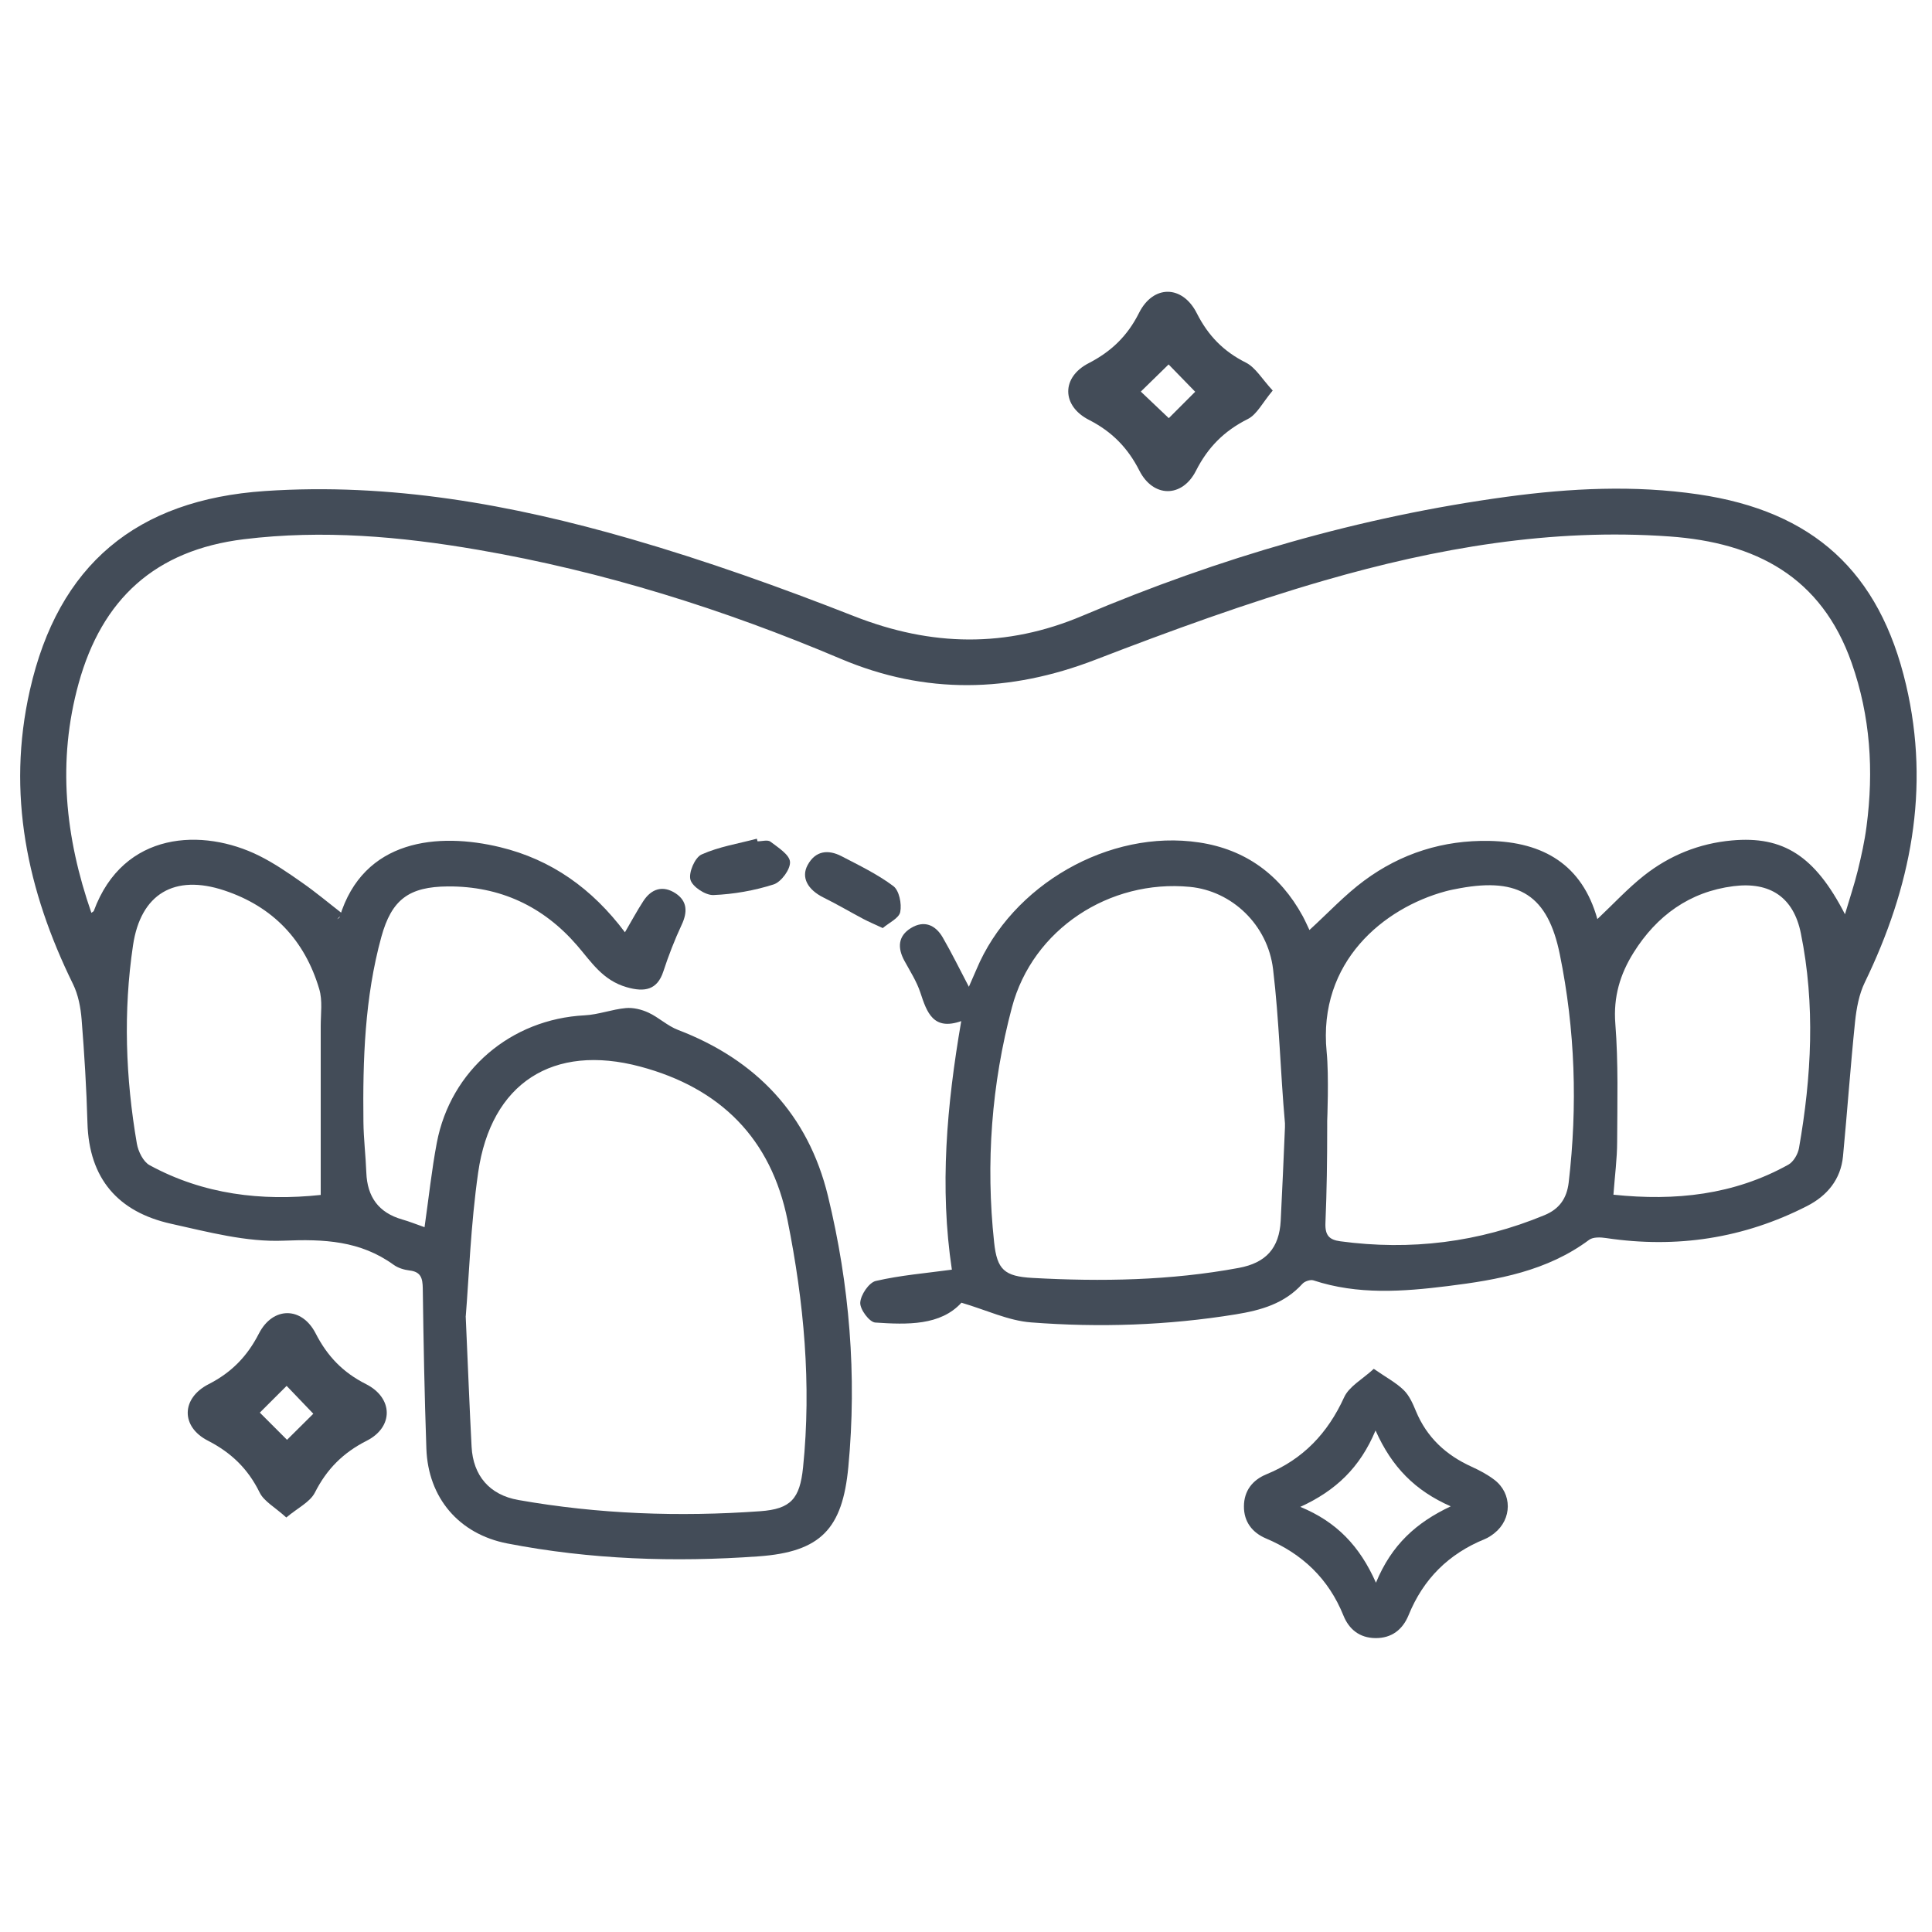 <?xml version="1.0" encoding="UTF-8"?> <svg xmlns="http://www.w3.org/2000/svg" width="64" height="64" viewBox="0 0 64 64" fill="none"><path d="M14.064 40.649C14.205 39.663 14.3 38.753 14.47 37.856C14.927 35.453 16.927 33.759 19.367 33.634C19.824 33.611 20.272 33.436 20.729 33.394C20.974 33.371 21.252 33.439 21.479 33.544C21.82 33.701 22.109 33.983 22.457 34.116C25.054 35.108 26.774 36.928 27.427 39.618C28.142 42.561 28.39 45.564 28.102 48.596C27.909 50.638 27.195 51.408 25.129 51.556C22.342 51.756 19.557 51.663 16.805 51.129C15.205 50.819 14.18 49.619 14.124 47.984C14.062 46.218 14.029 44.451 14.005 42.684C14 42.343 13.945 42.129 13.564 42.086C13.384 42.064 13.185 42.003 13.04 41.898C11.935 41.099 10.732 41.043 9.399 41.099C8.164 41.151 6.895 40.811 5.664 40.538C3.915 40.148 2.949 39.048 2.897 37.198C2.865 36.056 2.795 34.914 2.704 33.774C2.672 33.374 2.592 32.951 2.417 32.596C0.899 29.503 0.215 26.284 0.989 22.866C1.929 18.703 4.524 16.554 8.775 16.266C12.924 15.986 16.944 16.711 20.889 17.851C23.395 18.576 25.865 19.459 28.297 20.414C30.854 21.418 33.334 21.469 35.864 20.396C40.379 18.483 45.052 17.116 49.917 16.456C52.024 16.171 54.137 16.066 56.257 16.376C60.057 16.933 62.259 18.926 63.14 22.684C63.952 26.141 63.297 29.401 61.774 32.543C61.584 32.934 61.499 33.398 61.452 33.838C61.299 35.323 61.194 36.814 61.052 38.301C60.979 39.071 60.524 39.613 59.862 39.951C57.764 41.024 55.542 41.361 53.21 41.013C53.025 40.984 52.775 40.973 52.642 41.071C51.249 42.108 49.612 42.398 47.959 42.603C46.472 42.788 44.977 42.898 43.51 42.414C43.409 42.381 43.219 42.444 43.144 42.528C42.547 43.186 41.774 43.404 40.929 43.541C38.677 43.906 36.414 43.981 34.152 43.806C33.399 43.748 32.669 43.394 31.849 43.154C31.155 43.914 30.062 43.883 28.994 43.811C28.8 43.798 28.484 43.373 28.497 43.153C28.51 42.894 28.784 42.488 29.01 42.434C29.829 42.244 30.674 42.176 31.532 42.059C31.122 39.334 31.359 36.634 31.842 33.826C30.917 34.149 30.705 33.543 30.489 32.883C30.367 32.513 30.149 32.174 29.96 31.828C29.727 31.401 29.744 31.009 30.175 30.744C30.61 30.476 30.987 30.636 31.229 31.054C31.527 31.569 31.789 32.104 32.095 32.688C32.189 32.476 32.269 32.296 32.345 32.116C33.515 29.316 36.744 27.456 39.727 27.908C41.262 28.139 42.405 28.978 43.152 30.344C43.237 30.501 43.309 30.666 43.377 30.808C44 30.239 44.552 29.643 45.194 29.169C46.414 28.266 47.81 27.826 49.337 27.856C51.124 27.893 52.412 28.643 52.915 30.446C53.444 29.948 53.917 29.433 54.46 29.004C55.307 28.336 56.284 27.939 57.37 27.841C59.072 27.686 60.124 28.351 61.117 30.286C61.275 29.751 61.429 29.298 61.542 28.836C61.66 28.353 61.769 27.863 61.832 27.371C62.074 25.533 61.96 23.728 61.339 21.961C60.334 19.101 58.157 17.974 55.307 17.771C51.394 17.491 47.59 18.154 43.865 19.231C41.299 19.973 38.777 20.894 36.282 21.856C33.444 22.949 30.659 23.013 27.855 21.826C23.979 20.183 19.985 18.928 15.834 18.213C13.267 17.771 10.69 17.543 8.077 17.863C5.142 18.223 3.377 19.843 2.604 22.641C1.892 25.219 2.157 27.736 3.027 30.239C3.075 30.203 3.1 30.193 3.107 30.176C4.085 27.518 6.725 27.423 8.585 28.348C9.084 28.596 9.549 28.916 10.007 29.238C10.467 29.559 10.9 29.923 11.345 30.268C11.287 30.328 11.229 30.388 11.17 30.449C11.197 30.428 11.242 30.411 11.25 30.383C12.034 27.783 14.53 27.571 16.564 28.063C18.265 28.474 19.617 29.436 20.702 30.883C20.919 30.513 21.1 30.174 21.309 29.853C21.577 29.438 21.959 29.319 22.377 29.591C22.77 29.848 22.779 30.213 22.582 30.633C22.347 31.136 22.145 31.658 21.972 32.186C21.772 32.791 21.357 32.874 20.762 32.703C19.965 32.474 19.595 31.874 19.117 31.319C17.997 30.023 16.564 29.353 14.839 29.364C13.547 29.373 12.974 29.796 12.632 31.038C12.082 33.043 12.015 35.101 12.039 37.163C12.045 37.724 12.114 38.283 12.135 38.844C12.165 39.646 12.539 40.171 13.322 40.396C13.559 40.463 13.787 40.556 14.065 40.653L14.064 40.649ZM15.427 43.601C15.507 45.391 15.555 46.658 15.622 47.924C15.672 48.883 16.217 49.521 17.169 49.689C19.824 50.158 22.499 50.253 25.184 50.061C26.197 49.988 26.495 49.649 26.602 48.614C26.884 45.858 26.632 43.134 26.09 40.429C25.544 37.703 23.85 36.038 21.212 35.333C18.317 34.559 16.265 35.878 15.84 38.839C15.59 40.583 15.532 42.354 15.429 43.601H15.427ZM42.566 37.34V37.211C42.413 35.494 42.377 33.814 42.172 32.104C41.995 30.634 40.807 29.513 39.419 29.379C36.755 29.123 34.21 30.779 33.522 33.369C32.844 35.916 32.649 38.528 32.932 41.158C33.029 42.059 33.269 42.281 34.204 42.333C36.492 42.459 38.774 42.421 41.037 42.001C41.935 41.834 42.377 41.349 42.425 40.438C42.48 39.379 42.52 38.398 42.566 37.34ZM43.965 37.359C43.965 38.439 43.952 39.433 43.907 40.509C43.89 40.924 44.032 41.069 44.397 41.119C46.73 41.434 48.987 41.156 51.165 40.253C51.652 40.051 51.902 39.704 51.965 39.171C52.262 36.634 52.18 34.111 51.67 31.611C51.274 29.666 50.327 29.063 48.364 29.423C48.2 29.453 48.037 29.484 47.877 29.528C45.852 30.078 43.652 31.851 43.947 34.844C44.027 35.649 43.965 37.133 43.965 37.133V37.359ZM10.624 39.583C10.624 37.633 10.625 35.809 10.624 33.989C10.624 33.579 10.689 33.143 10.575 32.763C10.095 31.143 9.042 30.031 7.427 29.496C5.784 28.951 4.662 29.603 4.407 31.311C4.08 33.504 4.159 35.703 4.534 37.886C4.579 38.144 4.745 38.483 4.955 38.598C6.744 39.573 8.669 39.793 10.624 39.584V39.583ZM53.447 39.576C55.499 39.791 57.439 39.584 59.242 38.581C59.412 38.486 59.559 38.233 59.594 38.031C60.01 35.663 60.137 33.284 59.655 30.914C59.414 29.724 58.635 29.201 57.42 29.356C55.969 29.541 54.88 30.334 54.115 31.556C53.669 32.268 53.44 33.023 53.51 33.911C53.612 35.211 53.575 36.523 53.57 37.829C53.569 38.384 53.494 38.939 53.447 39.576Z" fill="#434C58"></path><path d="M45.507 45.344C45.924 45.632 46.249 45.804 46.5 46.049C46.685 46.229 46.802 46.497 46.904 46.744C47.265 47.617 47.9 48.202 48.749 48.587C49.012 48.707 49.274 48.845 49.502 49.02C50.1 49.475 50.092 50.324 49.502 50.79C49.405 50.867 49.297 50.939 49.184 50.985C47.99 51.472 47.15 52.302 46.662 53.502C46.469 53.977 46.104 54.272 45.557 54.264C45.037 54.257 44.687 53.972 44.504 53.519C44.01 52.294 43.139 51.47 41.935 50.962C41.484 50.77 41.202 50.41 41.207 49.897C41.21 49.385 41.49 49.029 41.947 48.84C43.164 48.342 43.982 47.479 44.527 46.285C44.692 45.925 45.132 45.692 45.509 45.344H45.507ZM45.567 47.385C45.055 48.612 44.25 49.38 43.074 49.917C44.277 50.412 45.044 51.217 45.58 52.429C46.1 51.169 46.915 50.439 48.057 49.899C46.879 49.38 46.109 48.604 45.567 47.387V47.385Z" fill="#434C58"></path><path d="M42.158 12.94C41.823 13.338 41.638 13.73 41.333 13.882C40.555 14.272 40.013 14.815 39.618 15.595C39.16 16.497 38.2 16.492 37.742 15.587C37.356 14.828 36.831 14.297 36.075 13.91C35.163 13.445 35.157 12.498 36.06 12.033C36.813 11.645 37.35 11.128 37.733 10.363C38.203 9.428 39.168 9.435 39.645 10.375C40.02 11.117 40.526 11.638 41.268 12.01C41.593 12.173 41.808 12.558 42.16 12.937L42.158 12.94ZM38.712 12.072C38.401 12.375 38.026 12.74 37.791 12.972C38.063 13.23 38.447 13.593 38.718 13.852C38.962 13.607 39.337 13.232 39.592 12.977C39.33 12.708 38.958 12.327 38.712 12.073V12.072Z" fill="#434C58"></path><path d="M9.484 50.269C9.109 49.927 8.745 49.737 8.6 49.44C8.217 48.659 7.662 48.122 6.887 47.724C5.985 47.262 5.999 46.319 6.912 45.852C7.67 45.465 8.19 44.93 8.577 44.175C9.037 43.277 9.997 43.274 10.457 44.172C10.844 44.927 11.359 45.464 12.122 45.849C13.03 46.307 13.045 47.272 12.147 47.727C11.367 48.122 10.825 48.665 10.432 49.442C10.27 49.76 9.859 49.954 9.484 50.269ZM9.507 47.697C9.795 47.41 10.172 47.037 10.379 46.832C10.134 46.575 9.759 46.184 9.495 45.909C9.24 46.164 8.865 46.537 8.607 46.795C8.867 47.055 9.242 47.43 9.509 47.697H9.507Z" fill="#434C58"></path><path d="M29.243 30.744C28.965 30.614 28.777 30.536 28.598 30.441C28.16 30.209 27.732 29.956 27.287 29.736C26.758 29.476 26.528 29.068 26.755 28.654C27.013 28.179 27.433 28.133 27.877 28.363C28.463 28.668 29.068 28.959 29.593 29.353C29.787 29.499 29.875 29.939 29.822 30.209C29.782 30.418 29.447 30.567 29.245 30.742L29.243 30.744Z" fill="#434C58"></path><path d="M25.095 27.87C25.24 27.87 25.43 27.811 25.522 27.881C25.775 28.075 26.153 28.31 26.17 28.55C26.187 28.795 25.88 29.215 25.63 29.297C24.99 29.502 24.303 29.622 23.632 29.65C23.37 29.66 22.937 29.375 22.872 29.143C22.805 28.905 23.02 28.405 23.24 28.306C23.813 28.048 24.457 27.947 25.072 27.783C25.08 27.813 25.088 27.841 25.095 27.872V27.87Z" fill="#434C58"></path></svg> 